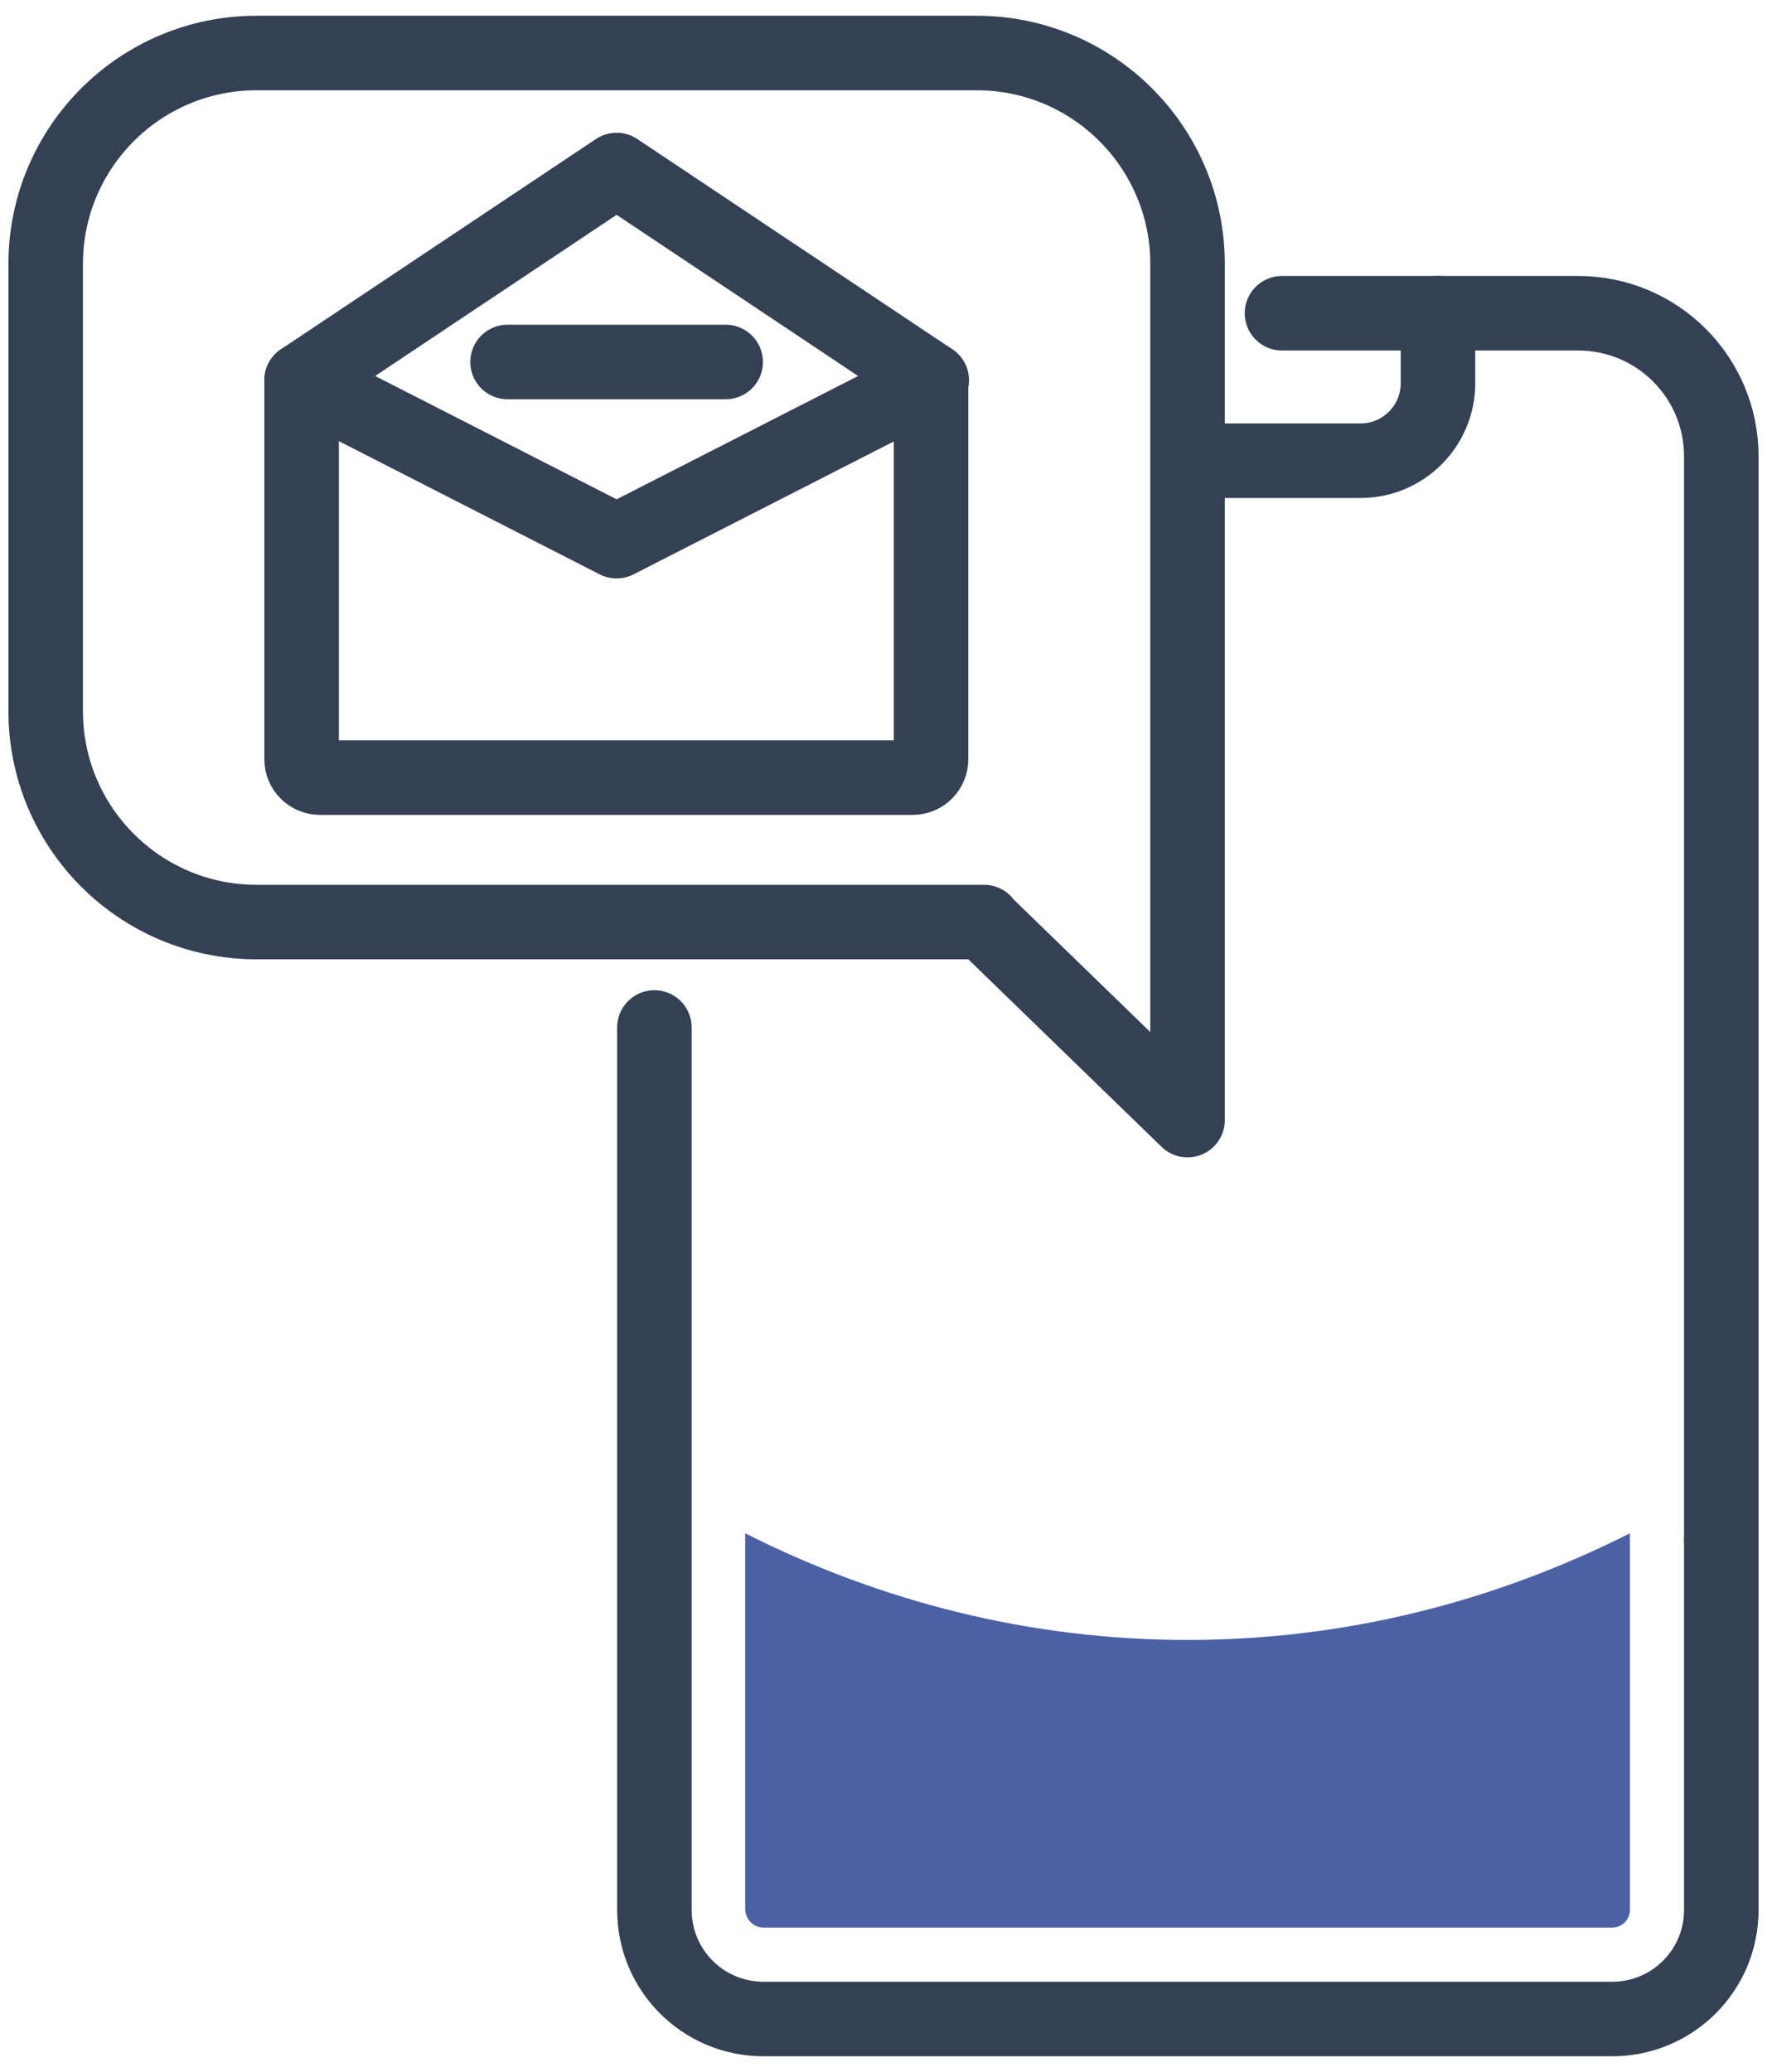 <?xml version="1.0" encoding="utf-8"?>
<!-- Generator: Adobe Illustrator 24.0.1, SVG Export Plug-In . SVG Version: 6.00 Build 0)  -->
<svg version="1.0" id="レイヤー_1" xmlns="http://www.w3.org/2000/svg" xmlns:xlink="http://www.w3.org/1999/xlink" x="0px"
	 y="0px" width="29px" height="34px" viewBox="0 0 29 34" enable-background="new 0 0 29 34" xml:space="preserve">
<g>
	<g>
		
			<path fill="none" stroke="#344154" stroke-width="1.223" stroke-linecap="round" stroke-linejoin="round" stroke-miterlimit="10" d="
			M21.04,5.14h4.86c1.3,0,2.35,1.05,2.35,2.35v17.77"/>
		
			<path fill="none" stroke="#344154" stroke-width="1.223" stroke-linecap="round" stroke-linejoin="round" stroke-miterlimit="10" d="
			M28.25,25.26v6.08c0,0.99-0.8,1.79-1.79,1.79H12.53c-0.99,0-1.79-0.8-1.79-1.79V16.86"/>
		
			<path fill="none" stroke="#344154" stroke-width="1.223" stroke-linecap="round" stroke-linejoin="round" stroke-miterlimit="10" d="
			M23.6,5.14v1.15c0,0.7-0.57,1.27-1.27,1.27h-2.83"/>
		<path fill="#4C61A5" d="M12.53,31.63h13.93c0.16,0,0.29-0.13,0.29-0.29v-6.08v-0.1c-2.24,1.13-4.69,1.75-7.26,1.75
			s-5.02-0.62-7.26-1.75v6.18C12.24,31.5,12.37,31.63,12.53,31.63z"/>
	</g>
	<g>
		
			<path fill="none" stroke="#344154" stroke-width="1.223" stroke-linecap="round" stroke-linejoin="round" stroke-miterlimit="10" d="
			M16.15,15.14l3.34,3.24V9.92V4.33c0-1.91-1.55-3.46-3.46-3.46H4.21c-1.91,0-3.46,1.55-3.46,3.46v7.34c0,1.91,1.55,3.46,3.46,3.46
			H16.15z"/>
		
			<polyline fill="none" stroke="#344154" stroke-width="1.223" stroke-linecap="round" stroke-linejoin="round" stroke-miterlimit="10" points="
			15.29,6.24 10.12,8.88 4.95,6.24 		"/>
		
			<path fill="none" stroke="#344154" stroke-width="1.223" stroke-linecap="round" stroke-linejoin="round" stroke-miterlimit="10" d="
			M15.29,6.24l-5.17-3.45L4.95,6.24v6.22c0,0.17,0.14,0.3,0.3,0.3h9.73c0.17,0,0.3-0.14,0.3-0.3V6.24z"/>
		
			<line fill="none" stroke="#344154" stroke-width="1.223" stroke-linecap="round" stroke-linejoin="round" stroke-miterlimit="10" x1="8.33" y1="5.94" x2="11.91" y2="5.94"/>
	</g>
</g>
</svg>
